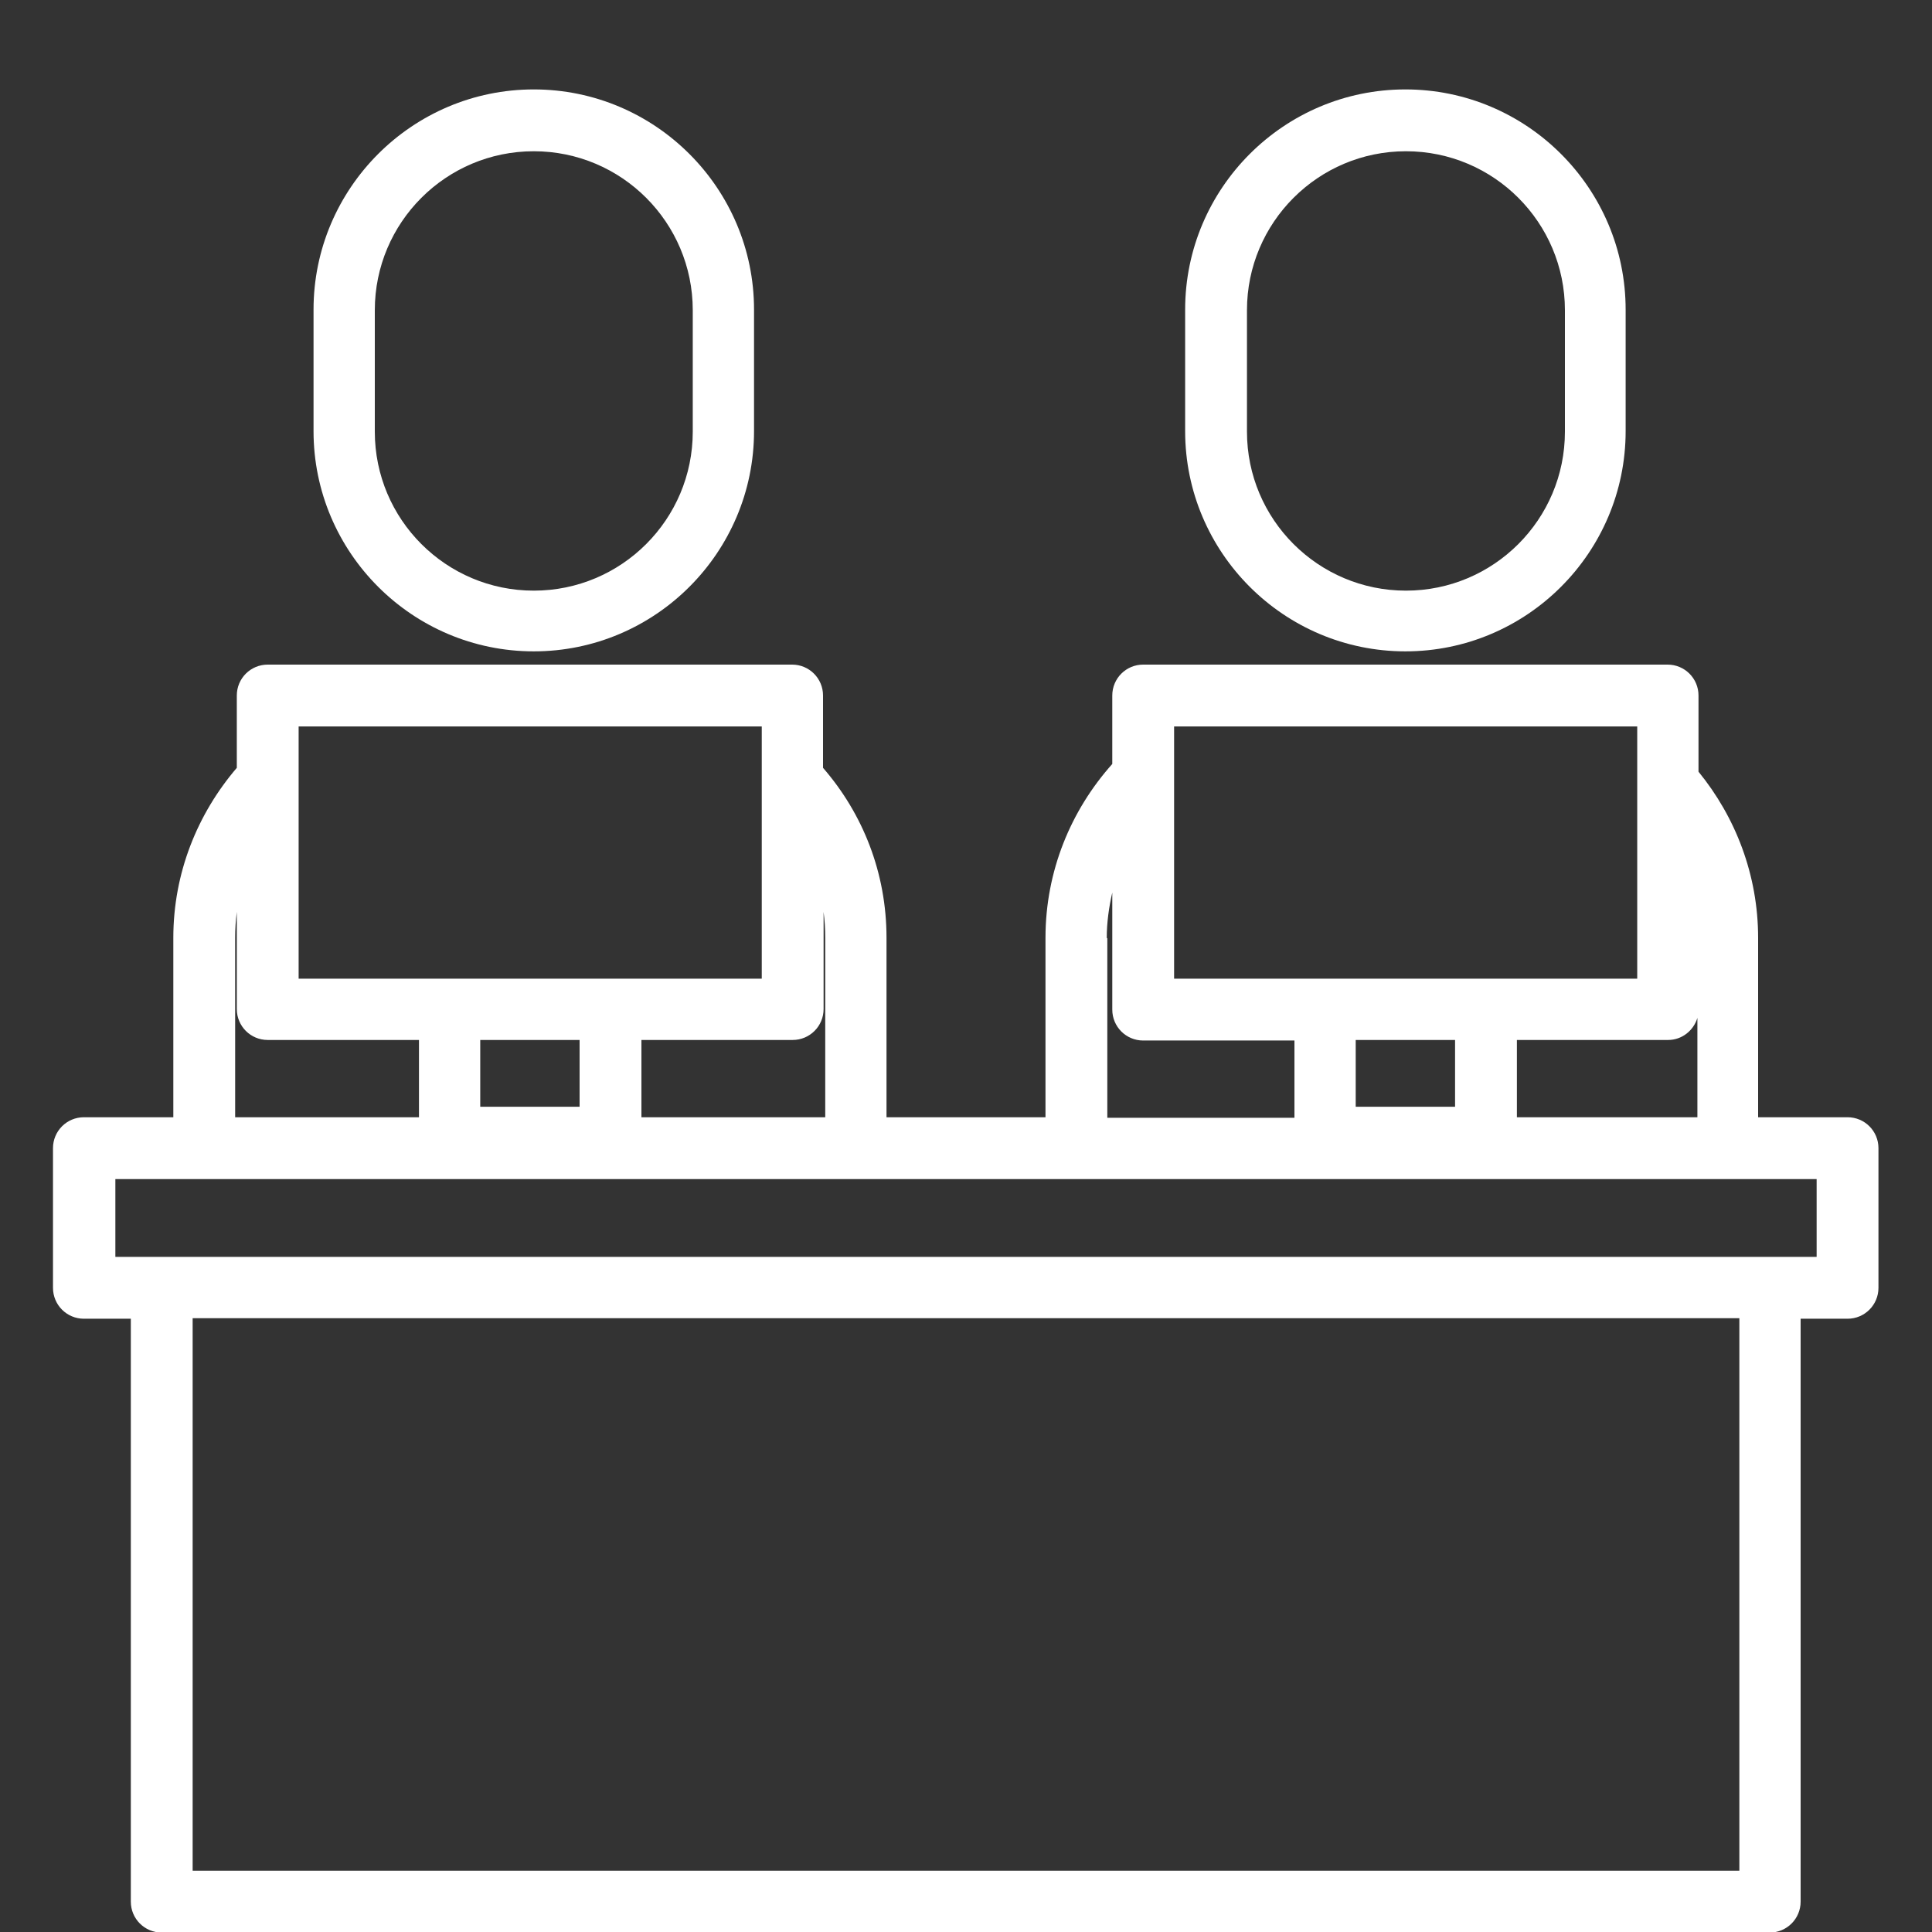 <?xml version="1.0" encoding="UTF-8"?>
<svg id="Capa_1" data-name="Capa 1" xmlns="http://www.w3.org/2000/svg" viewBox="0 0 35 35">
  <rect x="0" y="0" width="35" height="35" fill="#333333" stroke="none"/>
  <defs>
    <style>
      .cls-1 {
        fill: #fff;
      }
    </style>
  </defs>
  <path class="cls-1" d="M9.67,11.8c2.2,0,3.99-1.79,3.99-3.99v-2.2c0-2.2-1.79-3.99-3.99-3.99s-3.99,1.79-3.99,3.99v2.2c0,2.2,1.79,3.99,3.99,3.99ZM6.79,5.62c0-1.59,1.29-2.88,2.88-2.88s2.88,1.29,2.88,2.88v2.2c0,1.59-1.29,2.88-2.88,2.88s-2.88-1.29-2.88-2.88v-2.2Z"/>
  <path class="cls-1" d="M25.46,11.8c2.2,0,3.99-1.79,3.99-3.99v-2.2c0-2.2-1.79-3.99-3.99-3.99s-3.99,1.79-3.99,3.99v2.2c0,2.2,1.79,3.99,3.99,3.99ZM22.59,5.62c0-1.59,1.29-2.88,2.88-2.88s2.88,1.29,2.88,2.88v2.2c0,1.59-1.29,2.88-2.88,2.88s-2.88-1.29-2.88-2.88v-2.2Z"/>
  <path class="cls-1" d="M33.47,20.24h-1.62v-3.25c0-1.14-.41-2.19-1.08-3.01v-1.38c0-.31-.25-.56-.56-.56h-9.5c-.31,0-.56.25-.56.56v1.24c-.75.84-1.21,1.94-1.21,3.15v3.25h-2.88v-3.25c0-1.18-.43-2.25-1.15-3.08v-1.31c0-.31-.25-.56-.56-.56H4.85c-.31,0-.56.25-.56.56v1.31c-.71.83-1.15,1.9-1.15,3.08v3.25h-1.62c-.31,0-.56.25-.56.56v2.53c0,.31.25.56.56.56h.85v10.56c0,.31.25.56.56.56h29.13c.31,0,.56-.25.56-.56v-10.56h.85c.31,0,.56-.25.56-.56v-2.53c0-.31-.25-.56-.56-.56ZM31.51,28.36v5.53H3.49v-10.01h28.02v4.47ZM32.91,22.77H2.09v-1.41h30.82v1.41ZM4.26,16.99c0-.16.01-.31.03-.47v1.76c0,.31.25.56.56.56h2.74v1.4h-3.33v-3.25ZM5.41,13.16h8.39v4.57H5.41v-4.57ZM8.7,18.84h1.8v1.21h-1.8v-1.21ZM14.95,20.24h-3.33v-1.4h2.74c.31,0,.56-.25.56-.56v-1.76c.02.15.03.31.03.47v3.25ZM20.05,16.99c0-.28.04-.56.1-.82v2.12c0,.31.25.56.56.56h2.74v1.4h-3.39v-3.25ZM21.27,13.16h8.39v4.57h-8.39v-4.57ZM24.56,18.84h1.8v1.21h-1.8v-1.21ZM27.48,20.24v-1.4h2.74c.25,0,.46-.17.53-.4v1.8h-3.26Z"/>
</svg>